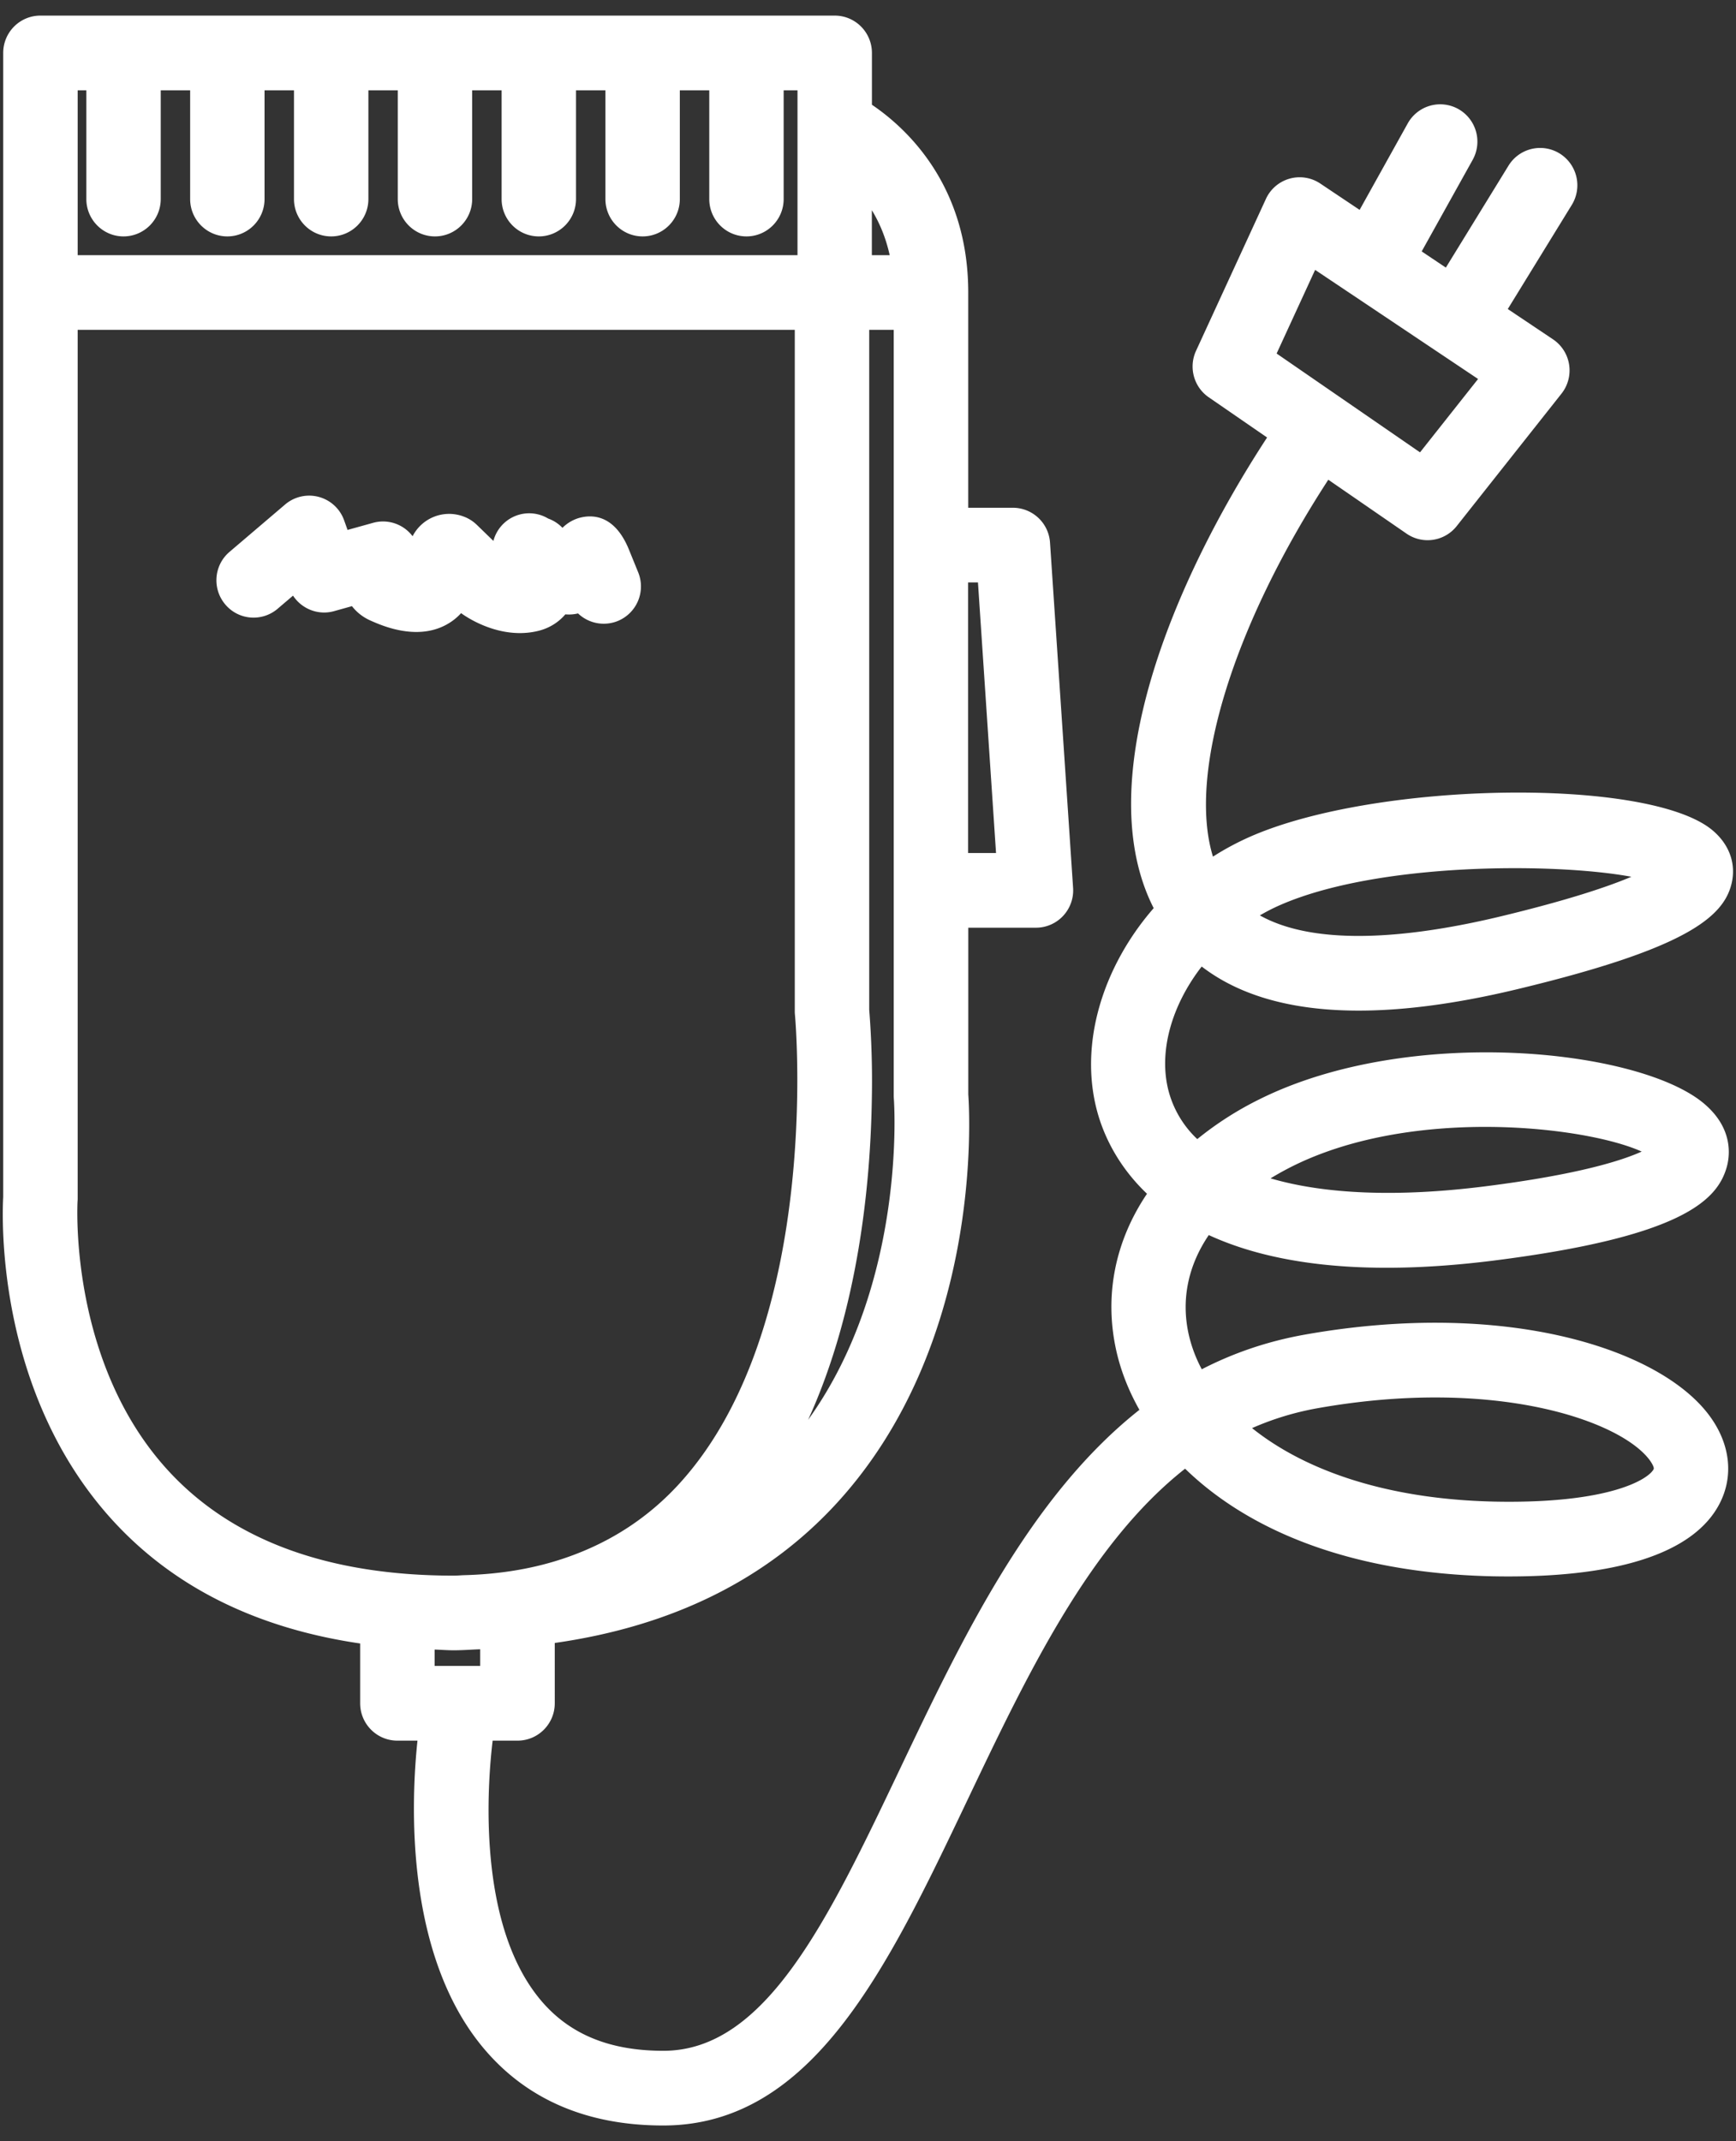 <svg width="73" height="90" xmlns="http://www.w3.org/2000/svg"><rect width="100%" height="100%" fill="#333333" stroke="none"/><g fill="#FFF" fill-rule="nonzero"><path d="M52.55 35.178c-.54.24-1.057.517-1.544.83-1.06-3.443.79-9.607 4.85-15.843l3.29 2.266a1.56 1.56 0 0 0 2.11-.318l4.406-5.567a1.574 1.574 0 0 0-.356-2.282l-1.903-1.274 2.692-4.377a1.572 1.572 0 0 0-.509-2.16 1.561 1.561 0 0 0-2.152.51l-2.635 4.285-1.016-.68 2.144-3.85a1.572 1.572 0 0 0-.603-2.135 1.563 1.563 0 0 0-2.128.605l-2.023 3.634-1.654-1.107a1.56 1.56 0 0 0-2.287.648l-2.938 6.384c-.32.695-.094 1.52.535 1.953l2.453 1.69c-2.042 3.125-3.864 6.702-4.877 10.15-1.049 3.574-1.231 7.005.108 9.633-2.149 2.47-3.153 5.72-2.367 8.576.248.899.81 2.214 2.086 3.43-1.327 1.967-1.81 4.251-1.294 6.583.181.816.502 1.663.975 2.499-4.613 3.645-7.467 9.635-10.077 15.111-3.024 6.348-5.638 11.831-9.94 11.831-2.264 0-3.948-.694-5.151-2.12-2.722-3.227-2.238-9.18-2.029-10.917h1.047c.864 0 1.565-.703 1.565-1.57V69.06c4.914-.7 8.896-2.652 11.849-5.866 6.103-6.648 5.61-16.204 5.54-17.194v-7.005h2.846c.433 0 .847-.18 1.143-.498.295-.317.448-.743.418-1.177l-.233-3.495-.737-11.018a1.567 1.567 0 0 0-1.562-1.464h-1.877v-9.048c0-4.528-2.609-6.917-4.05-7.892V2.226c0-.868-.7-1.57-1.563-1.57H1.699c-.864 0-1.564.702-1.564 1.57v48.088c-.046.812-.324 8.29 4.69 13.688 2.565 2.76 6.031 4.451 10.32 5.08v2.514c0 .867.701 1.57 1.565 1.57h.845c-.264 2.502-.56 8.96 2.787 12.937 1.808 2.15 4.348 3.24 7.545 3.24 6.275 0 9.426-6.613 12.764-13.616 2.546-5.344 5.154-10.82 9.183-13.992 2.524 2.453 6.707 4.386 12.935 4.523 5.152.1 8.449-.944 9.54-3.053.6-1.158.451-2.5-.411-3.678-2.076-2.839-8.594-4.928-17.038-3.426-1.581.282-3.015.78-4.324 1.455a5.808 5.808 0 0 1-.552-1.474c-.324-1.466-.017-2.898.846-4.167 2.503 1.153 6.286 1.79 12.005 1.069 7.89-.999 9.366-2.533 9.769-3.903.134-.457.31-1.632-.95-2.694-2.723-2.299-12.377-3.315-18.681-.186a13.91 13.91 0 0 0-2.627 1.68 4.281 4.281 0 0 1-1.192-1.968c-.465-1.688.12-3.664 1.378-5.286 2.727 2.095 7.182 2.417 13.286.949 7.002-1.684 8.663-2.997 9-4.453.192-.827-.105-1.639-.812-2.228-2.677-2.232-14.135-2.065-19.456.283zm.428 3.3c.267-.156.545-.3.83-.425 4.107-1.811 11.576-1.798 14.792-1.199-.973.412-2.647.98-5.507 1.668-3.397.815-7.608 1.356-10.115-.044zm9.176-22.548l-2.441 3.084-6.03-4.154 1.619-3.516 6.852 4.586zM5.194 9.937c.864 0 1.565-.703 1.565-1.57v-4.57h1.237v4.57c0 .867.7 1.57 1.564 1.57.863 0 1.564-.703 1.564-1.57v-4.57h1.238v4.57c0 .867.7 1.57 1.564 1.57.864 0 1.565-.703 1.565-1.57v-4.57h1.235v4.57c0 .867.701 1.57 1.565 1.57.863 0 1.564-.703 1.564-1.57v-4.57h1.238v4.57c0 .867.7 1.57 1.564 1.57.864 0 1.564-.703 1.564-1.57v-4.57h1.237v4.57c0 .867.701 1.57 1.565 1.57.863 0 1.564-.703 1.564-1.57v-4.57h1.238v4.57c0 .867.7 1.57 1.564 1.57.863 0 1.564-.703 1.564-1.57v-4.57h.582v6.93H3.266v-6.93h.365v4.57c0 .866.7 1.57 1.563 1.57zm36.69 25.919H40.71V24.482h.414l.76 11.374zm-4.297 10.332c.007.081.562 7.705-3.606 13.494 2.132-4.67 2.625-9.984 2.68-13.487a38.122 38.122 0 0 0-.11-3.755V13.865h1.03V46.06c0 .043.003.086.006.129zm-.684-35.462h-.241V8.836c.316.518.586 1.144.75 1.89h-.51zM3.263 50.472a1.29 1.29 0 0 0 .003-.11V13.865h30.155v28.647c0 .05.003.103.008.153.007.072.377 4.179-.365 8.94-.579 3.708-1.834 7.815-4.463 10.721-1.314 1.453-2.908 2.488-4.748 3.131-1.31.459-2.749.71-4.313.753-.155.004-.305.02-.462.02-5.234 0-9.251-1.462-11.943-4.348-4.27-4.578-3.877-11.345-3.873-11.41zm15.815 18.896c.382 0 .742-.03 1.114-.043v.701h-1.916v-.688c.27.008.527.03.802.03zm50.3-7.983c.071.098.196.3.158.372-.215.414-1.839 1.46-6.699 1.361-4.649-.101-8.041-1.37-10.187-3.089.859-.378 1.775-.662 2.758-.837 7.462-1.323 12.75.525 13.97 2.193zm-.344-12.98c-.84.381-2.68.968-6.588 1.462-3.67.463-6.74.332-9.018-.336.295-.18.607-.353.934-.516 5.065-2.515 12.33-1.67 14.672-.61z"/><path d="M11.676 25.587l.646-.55c.366.56 1.062.839 1.726.652l.752-.21c.201.26.466.467.778.605.472.21 1.91.849 3.162.19.265-.14.478-.312.65-.502l.038.029c.216.154 1.21.81 2.433.81.243 0 .496-.026.752-.087.469-.11.865-.356 1.16-.7.153.012.325.011.534-.039a1.569 1.569 0 0 0 1.67.318 1.57 1.57 0 0 0 .859-2.046l-.385-.946c-.613-1.513-1.583-1.488-2.112-1.336a1.634 1.634 0 0 0-.687.412 1.554 1.554 0 0 0-.6-.39 1.555 1.555 0 0 0-2.304.94l-.701-.679a1.563 1.563 0 0 0-.557-.348 1.725 1.725 0 0 0-2.14.83 1.557 1.557 0 0 0-1.663-.563l-1.072.298-.143-.4a1.56 1.56 0 0 0-2.484-.668l-2.335 1.989c-.66.56-.74 1.55-.18 2.212.558.662 1.543.74 2.203.18z"/></g></svg>